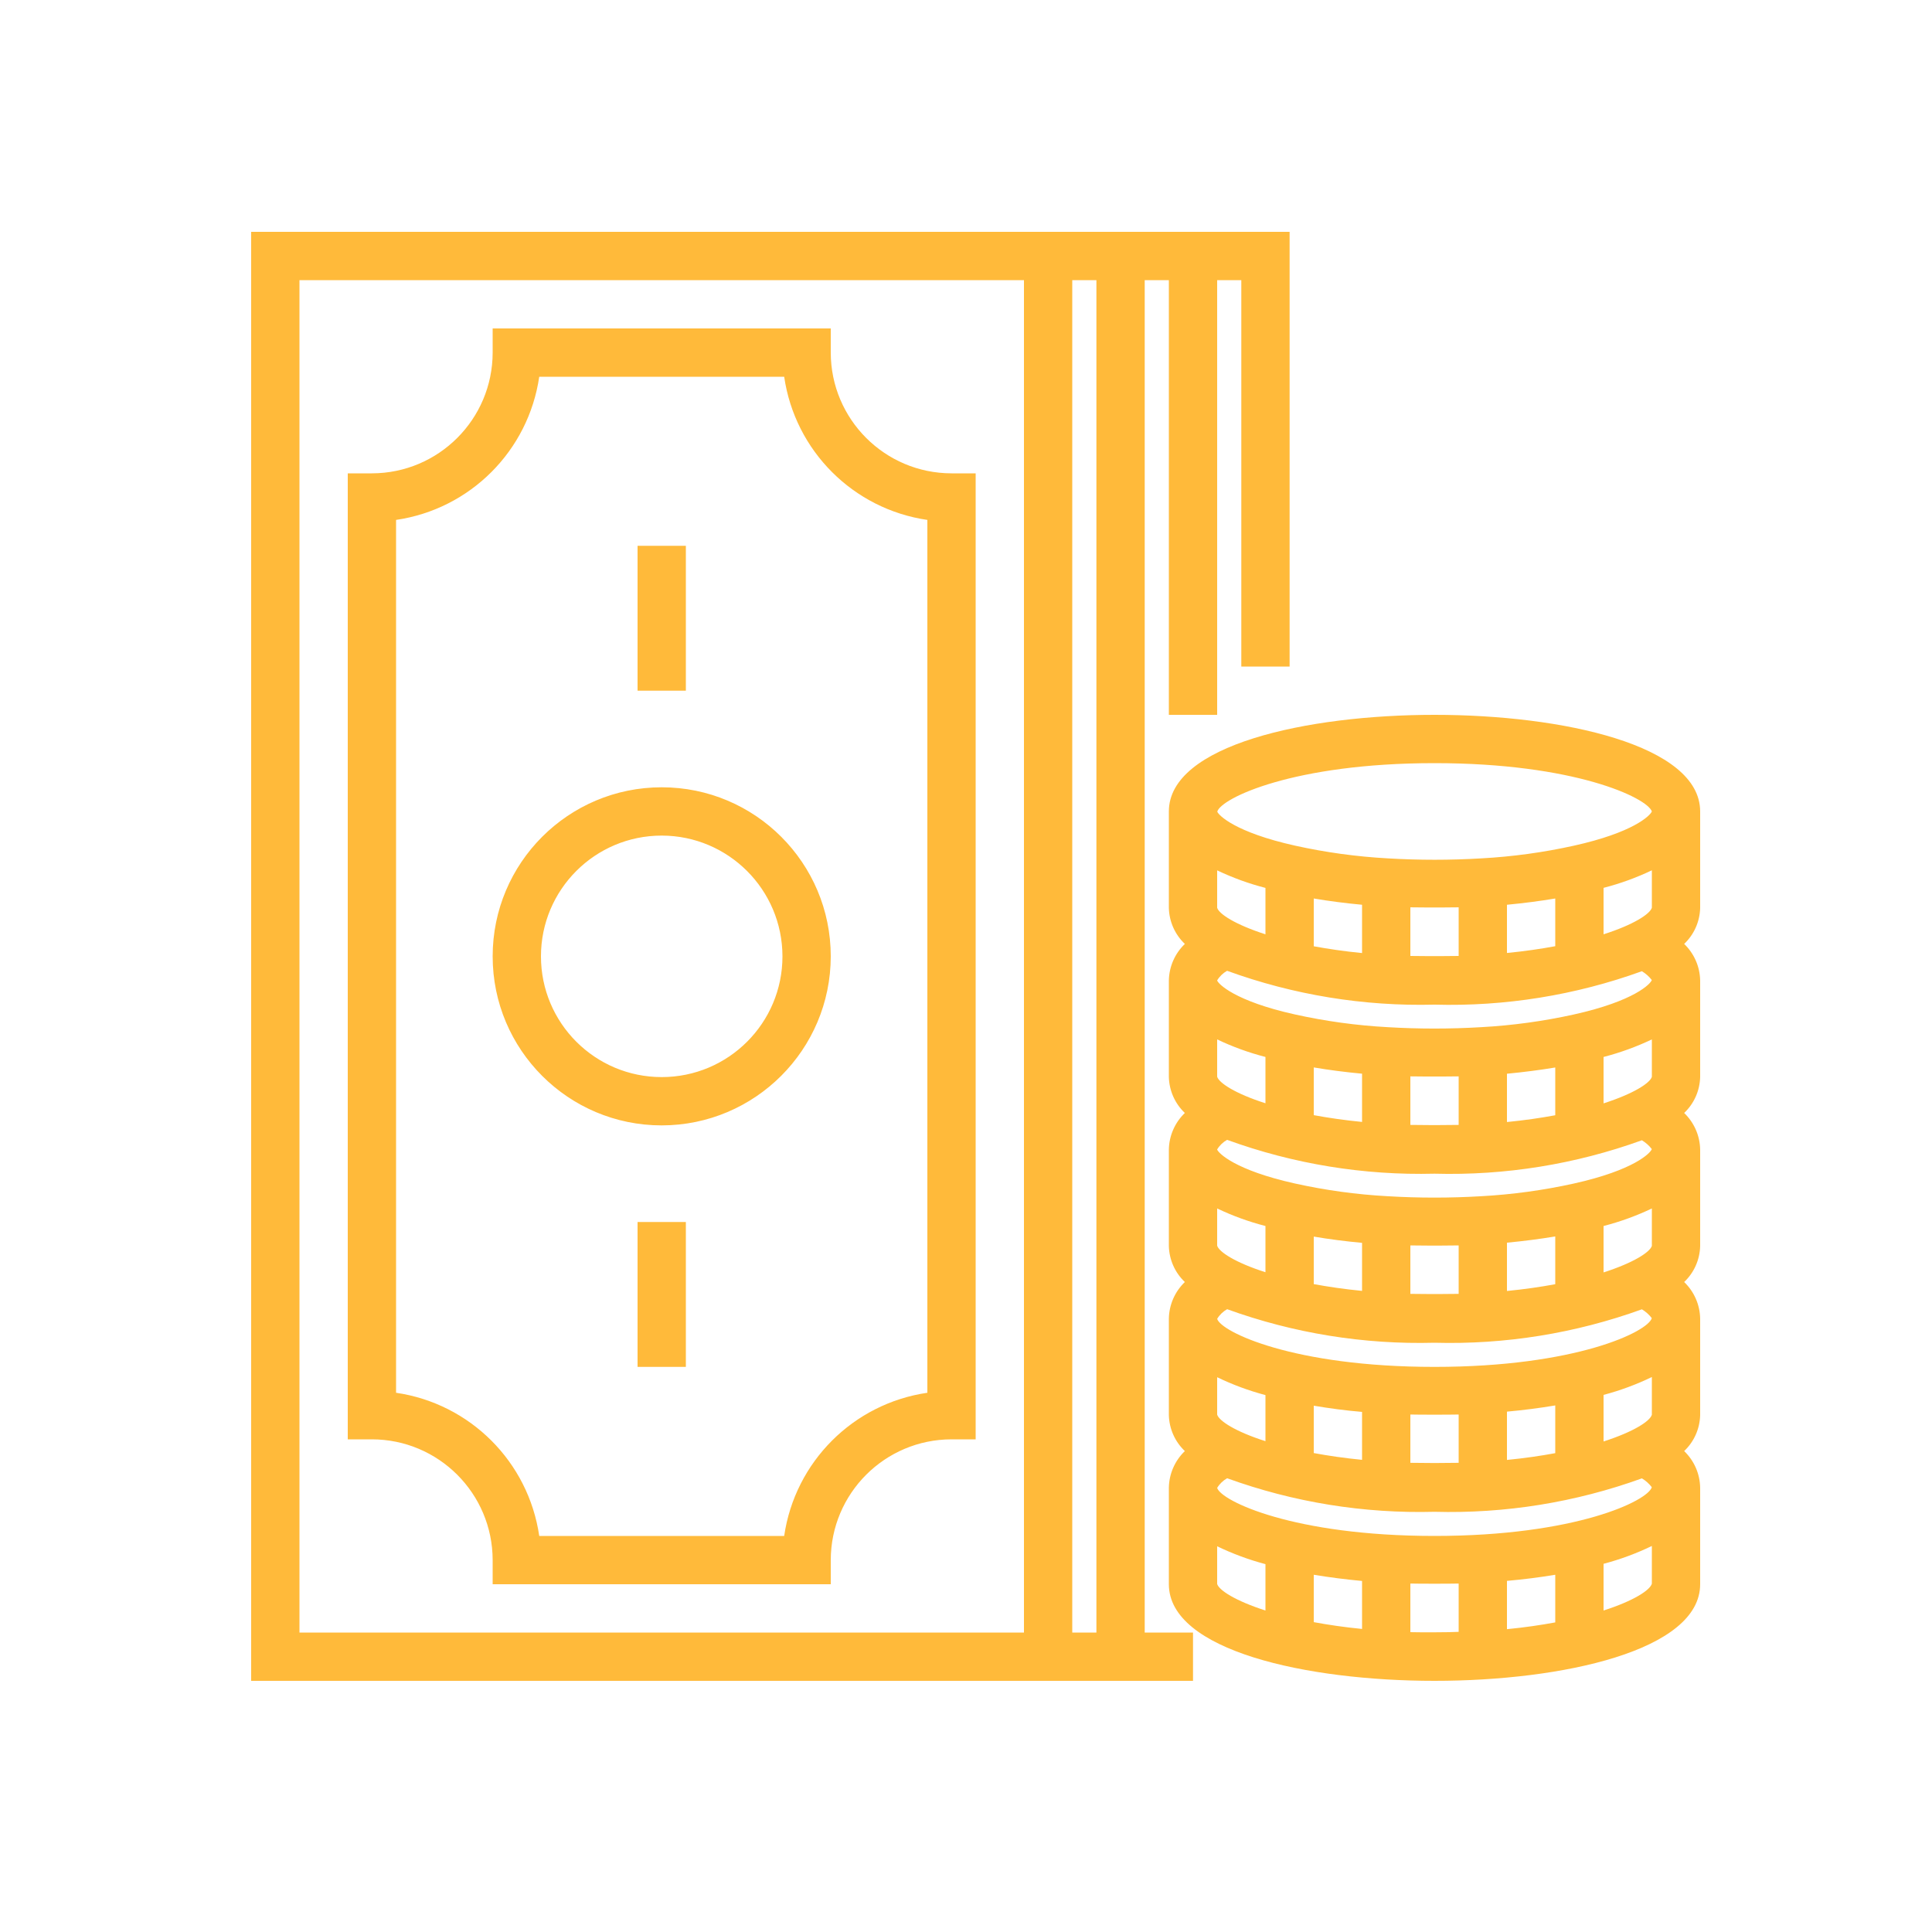<?xml version="1.0" encoding="UTF-8"?>
<svg width="100px" height="100px" viewBox="0 0 100 100" version="1.1" xmlns="http://www.w3.org/2000/svg" xmlns:xlink="http://www.w3.org/1999/xlink">
    <title>Ico_7_z</title>
    <g id="Ico_7_z" stroke="none" stroke-width="1" fill="none" fill-rule="evenodd">
        <path d="M66.75,12 L66.75,34.5 L64.25,34.5 L64.25,14.5 L63,14.5 L63,37 L60.5,37 L60.5,14.5 L59.25,14.5 L59.25,84.5 L61.75,84.5 L61.75,87 L13,87 L13,12 L66.75,12 Z M74.25,37 C80.875,37 88,38.565 88,42 L88,47 C87.981,47.704 87.684,48.373 87.172,48.857 C87.689,49.354 87.987,50.034 88,50.75 L88,55.75 C87.981,56.454 87.684,57.123 87.172,57.607 C87.689,58.104 87.987,58.784 88,59.5 L88,64.5 C87.981,65.204 87.684,65.873 87.172,66.357 C87.689,66.854 87.987,67.534 88,68.25 L88,73.25 C87.981,73.954 87.684,74.623 87.172,75.107 C87.689,75.604 87.987,76.284 88,77 L88,82 C88,85.435 80.875,87 74.25,87 C67.625,87 60.5,85.435 60.5,82 L60.5,77 C60.513,76.284 60.811,75.604 61.328,75.107 C60.816,74.623 60.519,73.954 60.5,73.25 L60.5,68.25 C60.513,67.534 60.811,66.854 61.328,66.357 C60.816,65.873 60.519,65.204 60.5,64.5 L60.5,59.5 C60.513,58.784 60.811,58.104 61.328,57.607 C60.816,57.123 60.519,56.454 60.5,55.75 L60.5,50.75 C60.513,50.034 60.811,49.354 61.328,48.857 C60.816,48.373 60.519,47.704 60.5,47 L60.5,42 C60.5,38.565 67.625,37 74.25,37 Z M53,14.5 L15.5,14.5 L15.5,84.5 L53,84.5 L53,14.5 Z M56.75,14.5 L55.5,14.5 L55.5,84.5 L56.75,84.5 L56.75,14.5 Z M75.5,81.964 C75.083,81.976 73.417,81.976 73,81.964 L73,84.48 C73.405,84.493 75.095,84.493 75.5,84.464 Z M80.5,81.509 C79.694,81.644 78.856,81.75 78,81.826 L78,84.326 C78.921,84.236 79.75,84.114 80.5,83.975 Z M68,81.509 L68,83.962 C68.75,84.101 69.579,84.224 70.5,84.314 L70.5,81.83 C69.644,81.75 68.806,81.644 68,81.509 Z M85.5,80.019 C84.698,80.406 83.861,80.716 83,80.943 L83,83.36 C84.57,82.855 85.407,82.304 85.5,81.97 Z M63,80.035 L63,81.986 C63.093,82.304 63.93,82.855 65.5,83.36 L65.5,80.96 C64.639,80.732 63.802,80.422 63,80.035 Z M43,17 L43,18.25 C43.004,21.7 45.8,24.496 49.25,24.5 L50.5,24.5 L50.5,74.5 L49.25,74.5 C45.8,74.504 43.004,77.3 43,80.75 L43,82 L25.5,82 L25.5,80.75 C25.496,77.3 22.7,74.504 19.25,74.5 L18,74.5 L18,24.5 L19.25,24.5 C22.7,24.496 25.496,21.7 25.5,18.25 L25.5,17 L43,17 Z M40.589,19.5 L27.911,19.5 C27.351,23.337 24.337,26.351 20.5,26.911 L20.5,72.089 C24.337,72.649 27.351,75.663 27.911,79.5 L40.589,79.5 C41.149,75.663 44.163,72.649 48,72.089 L48,26.911 C44.163,26.351 41.149,23.337 40.589,19.5 Z M63.516,76.514 C63.304,76.633 63.126,76.805 63,77.014 C63.203,77.684 66.931,79.5 74.25,79.5 C81.569,79.5 85.314,77.676 85.5,76.969 L85.497,76.977 L85.388,76.848 C85.309,76.763 85.223,76.685 85.129,76.616 L84.984,76.52 C81.546,77.764 77.905,78.351 74.25,78.25 C70.595,78.348 66.954,77.76 63.516,76.514 Z M75.5,73.215 C75.083,73.227 73.417,73.227 73,73.215 L73,75.715 C73.174,75.72 73.583,75.723 74.027,75.724 L74.473,75.724 C74.917,75.723 75.326,75.72 75.5,75.715 Z M80.5,72.745 C79.694,72.88 78.856,72.989 78,73.066 L78,75.566 C78.921,75.476 79.75,75.354 80.5,75.215 Z M68,72.759 L68,75.21 C68.75,75.349 69.579,75.471 70.5,75.561 L70.5,73.08 C69.644,73.009 68.806,72.894 68,72.759 Z M85.5,71.275 C84.698,71.662 83.861,71.972 83,72.2 L83,74.61 C84.57,74.105 85.407,73.554 85.5,73.226 Z M63,71.285 L63,73.22 C63.093,73.539 63.93,74.095 65.5,74.595 L65.5,72.21 C64.639,71.982 63.802,71.672 63,71.285 Z M63.516,67.764 C63.304,67.883 63.126,68.055 63,68.264 C63.203,68.934 66.931,70.75 74.25,70.75 C81.569,70.75 85.314,68.926 85.5,68.219 L85.497,68.227 L85.388,68.098 C85.309,68.013 85.223,67.935 85.129,67.866 L84.984,67.77 C81.546,69.014 77.905,69.601 74.25,69.5 C70.595,69.598 66.954,69.01 63.516,67.764 Z M35.5,63.25 L35.5,70.75 L33,70.75 L33,63.25 L35.5,63.25 Z M75.5,64.463 C75.339,64.467 74.994,64.47 74.607,64.471 L73.893,64.471 C73.506,64.47 73.161,64.467 73,64.463 L73,66.97 C73.174,66.975 73.583,66.978 74.027,66.979 L74.473,66.979 C74.917,66.978 75.326,66.975 75.5,66.97 Z M80.5,63.998 C79.707,64.13 78.873,64.238 78,64.321 L78,66.821 C78.921,66.731 79.75,66.609 80.5,66.47 Z M68,64.006 L68,66.465 C68.75,66.604 69.579,66.726 70.5,66.816 L70.5,64.33 C69.627,64.249 68.794,64.141 68,64.006 Z M85.5,62.55 C84.698,62.932 83.861,63.236 83,63.458 L83,65.86 C84.57,65.355 85.407,64.804 85.5,64.486 Z M63,62.55 L63,64.475 C63.093,64.794 63.93,65.35 65.5,65.85 L65.5,63.458 C64.639,63.236 63.802,62.933 63,62.55 Z M63.514,58.998 C63.302,59.117 63.123,59.289 62.998,59.498 C63.061,59.68 63.914,60.566 67.019,61.256 C68.6,61.607 70.207,61.828 71.824,61.916 C73.437,62.012 75.055,62.012 76.669,61.916 C78.283,61.828 79.886,61.608 81.464,61.259 C84.596,60.563 85.444,59.67 85.5,59.469 L85.497,59.476 L85.388,59.347 C85.309,59.262 85.222,59.185 85.129,59.117 L84.984,59.02 C81.546,60.264 77.905,60.851 74.25,60.75 C70.593,60.843 66.951,60.249 63.514,58.998 Z M34.25,40.75 C39.083,40.75 43,44.667 43,49.5 C42.995,54.33 39.08,58.245 34.25,58.25 C29.417,58.25 25.5,54.333 25.5,49.5 C25.5,44.667 29.417,40.75 34.25,40.75 Z M75.5,55.713 C75.339,55.717 74.994,55.72 74.607,55.721 L73.893,55.721 C73.506,55.72 73.161,55.717 73,55.713 L73,58.225 C73.174,58.23 73.583,58.234 74.027,58.234 L74.473,58.234 C74.917,58.234 75.326,58.23 75.5,58.225 Z M80.5,55.253 C79.707,55.385 78.873,55.493 78,55.576 L78,58.076 C78.921,57.986 79.75,57.864 80.5,57.725 Z M68,55.25 L68,57.72 C68.75,57.859 69.579,57.981 70.5,58.071 L70.5,55.574 C69.627,55.493 68.794,55.385 68,55.25 Z M85.5,53.8 C84.698,54.182 83.861,54.486 83,54.708 L83,57.11 C84.57,56.605 85.407,56.054 85.5,55.736 Z M63,53.8 L63,55.73 C63.093,56.048 63.93,56.605 65.5,57.105 L65.5,54.708 C64.639,54.486 63.802,54.183 63,53.8 Z M34.25,43.25 C30.798,43.25 28,46.048 28,49.5 C28,52.952 30.798,55.75 34.25,55.75 C37.702,55.75 40.5,52.952 40.5,49.5 C40.496,46.05 37.7,43.254 34.25,43.25 Z M63.514,50.248 C63.302,50.367 63.123,50.539 62.998,50.748 C63.061,50.93 63.914,51.816 67.019,52.506 C68.6,52.857 70.207,53.078 71.824,53.166 C73.437,53.262 75.055,53.262 76.669,53.166 C78.283,53.078 79.886,52.858 81.464,52.509 C84.596,51.813 85.444,50.92 85.5,50.719 L85.497,50.726 L85.388,50.597 C85.309,50.512 85.222,50.435 85.129,50.367 L84.984,50.27 C81.546,51.514 77.905,52.101 74.25,52 C70.593,52.093 66.951,51.499 63.514,50.248 Z M75.5,46.963 C75.339,46.967 74.994,46.97 74.607,46.971 L73.893,46.971 C73.506,46.97 73.161,46.967 73,46.963 L73,49.48 C73.174,49.485 73.583,49.488 74.027,49.489 L74.473,49.489 C74.917,49.488 75.326,49.485 75.5,49.48 Z M68,46.506 L68,48.979 C68.75,49.117 69.579,49.24 70.5,49.33 L70.5,46.83 C69.627,46.749 68.794,46.641 68,46.506 Z M80.5,46.506 C79.707,46.639 78.873,46.747 78,46.83 L78,49.326 C78.921,49.236 79.75,49.114 80.5,48.975 Z M63,45.05 L63,46.986 C63.093,47.304 63.93,47.855 65.5,48.36 L65.5,45.958 C64.639,45.736 63.802,45.433 63,45.05 Z M85.5,45.047 C84.698,45.43 83.861,45.734 83,45.955 L83,48.359 C84.57,47.859 85.407,47.302 85.5,46.984 Z M74.25,39.5 C66.945,39.5 63.203,41.316 63.005,42.01 C63.069,42.192 63.921,43.078 67.026,43.769 C68.607,44.12 70.214,44.34 71.831,44.429 C73.445,44.525 75.063,44.525 76.676,44.429 C78.29,44.341 79.893,44.121 81.471,43.771 C84.517,43.095 85.402,42.231 85.5,42 C85.25,41.291 81.5,39.5 74.25,39.5 Z M35.5,28.25 L35.5,35.75 L33,35.75 L33,28.25 L35.5,28.25 Z" id="Combined-Shape" fill="#FFBA3A" fill-rule="nonzero"></path>
    </g>
</svg>